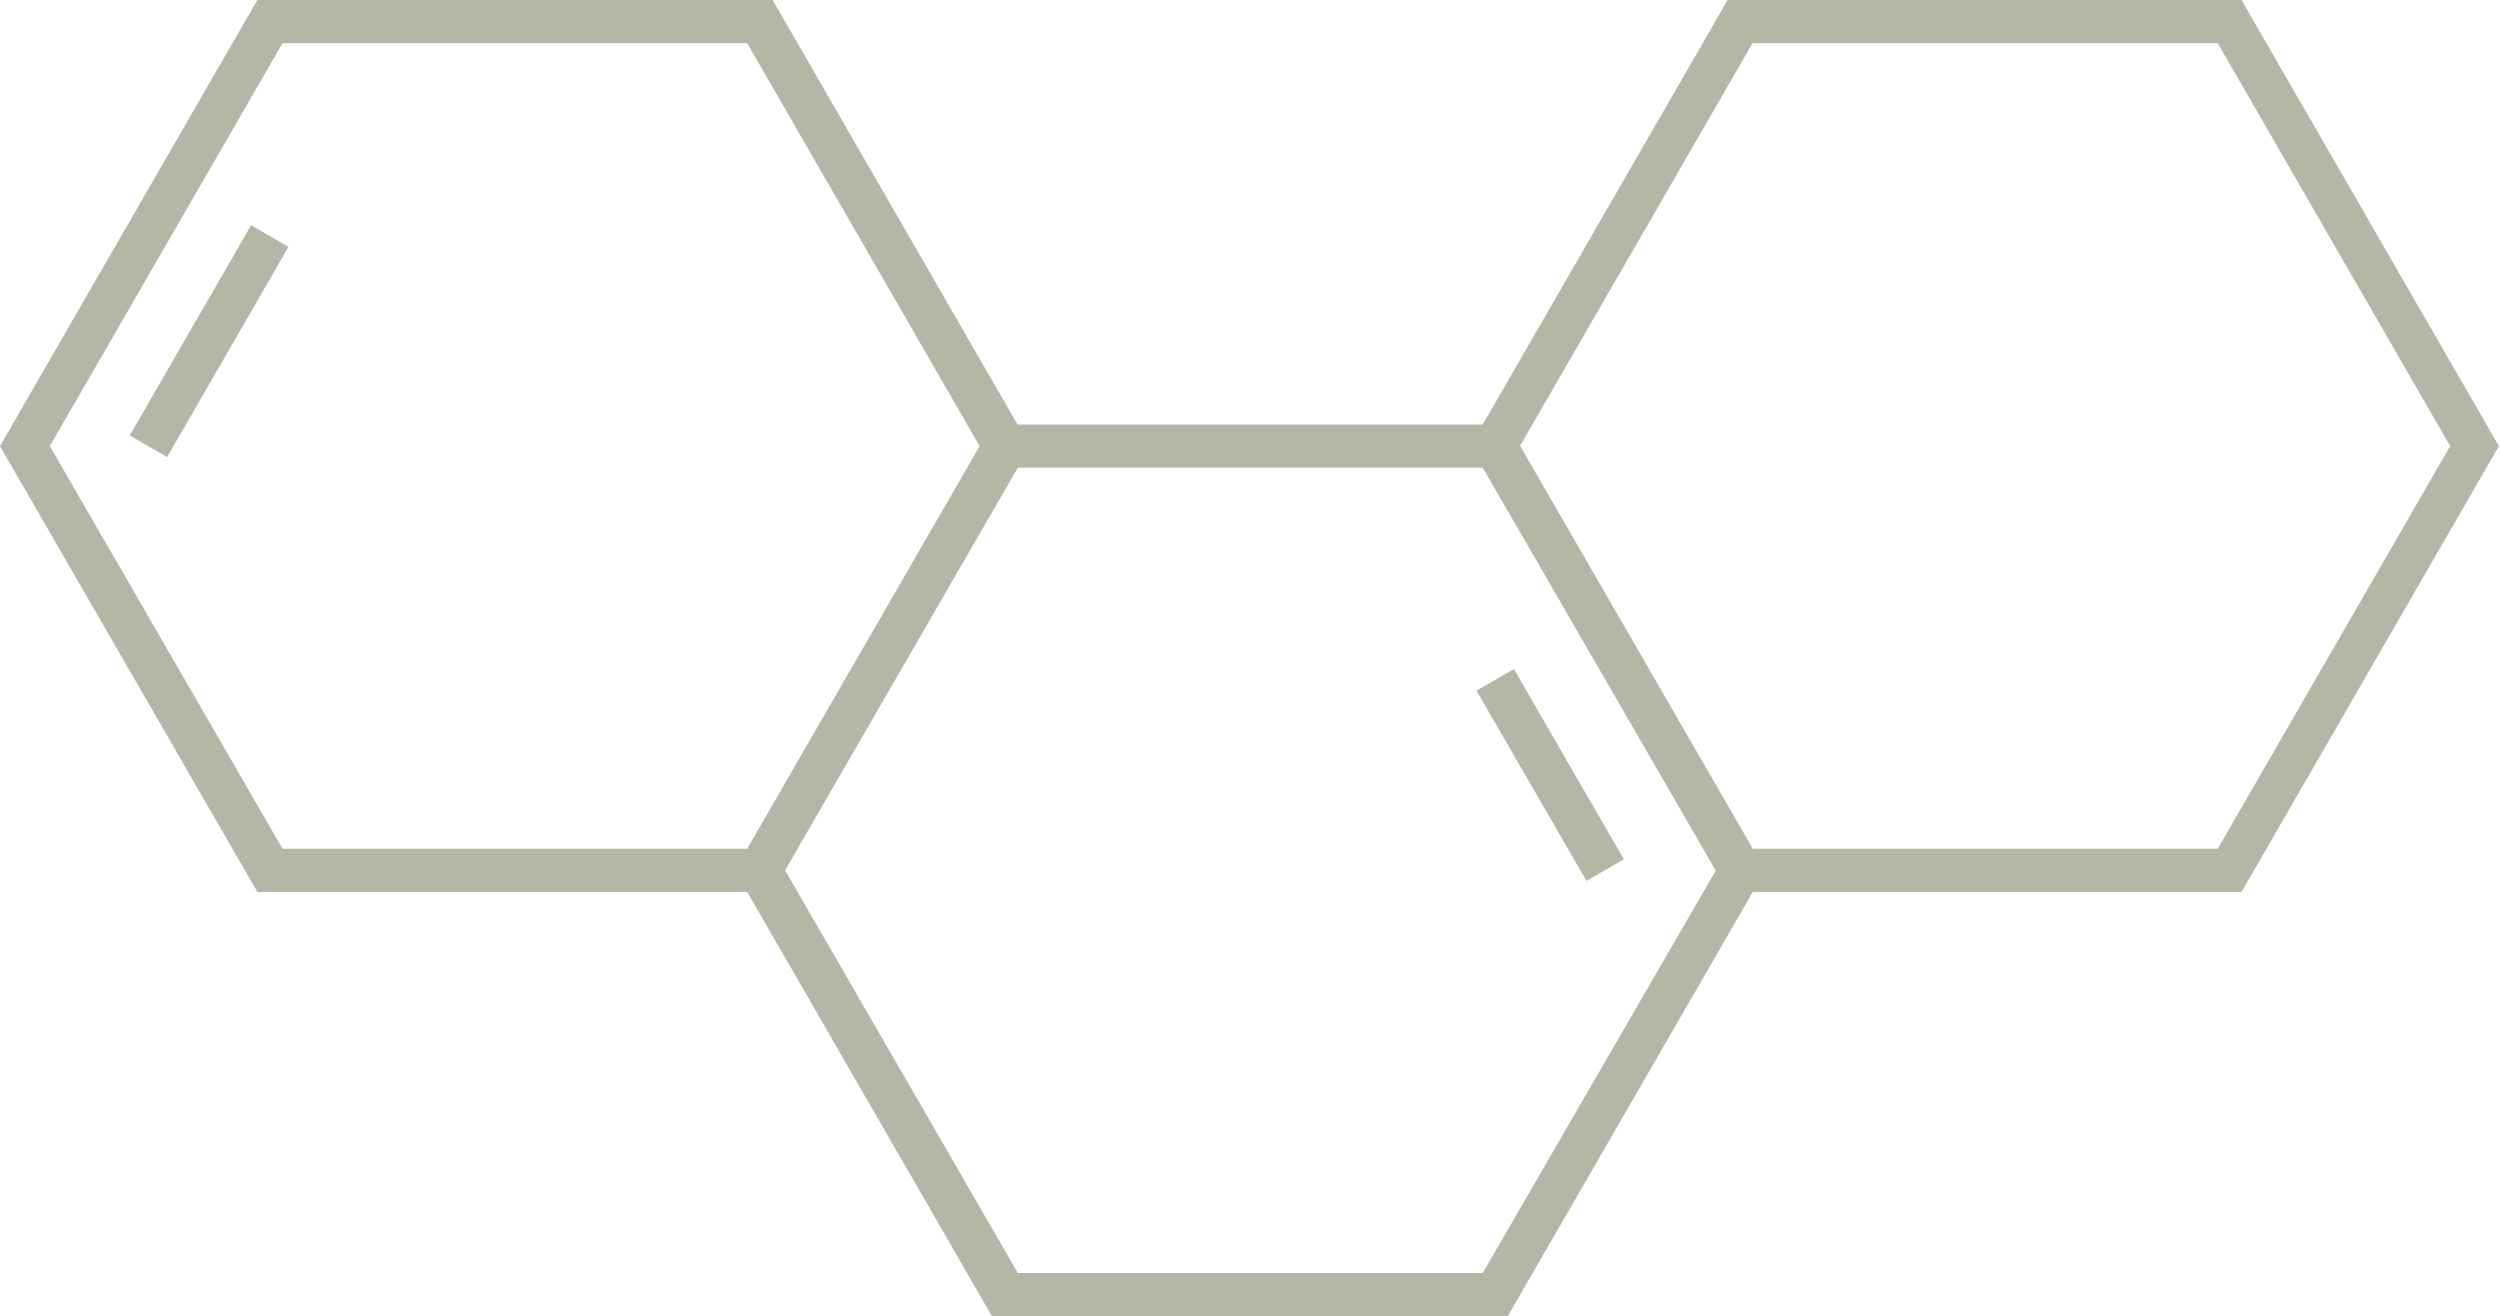 <?xml version="1.0" encoding="UTF-8"?> <svg xmlns="http://www.w3.org/2000/svg" viewBox="0 0 90.34 47.57"><defs><style>.cls-1{fill:#b4b6a6;}</style></defs><title>Fichier 5</title><g id="Calque_2" data-name="Calque 2"><g id="Calque_1-2" data-name="Calque 1"><path class="cls-1" d="M10.21,1.56H27l8.4,14.56L27,30.67H10.21L1.8,16.12Zm53.12,0H80.14l8.4,14.56-8.4,14.55H63.34L54.93,16.11ZM53.58,46H36.78L28.37,31.45,36.78,16.9h16.8L62,31.46ZM27,32.23l8.85,15.34H54.48l8.86-15.34H81l9.3-16.11L81,0H62.43L53.58,15.34H36.77L27.92,0H9.3L0,16.12,9.3,32.23Z"></path><rect class="cls-1" x="3.17" y="11.54" width="8.77" height="1.56" transform="translate(-6.89 12.71) rotate(-60)"></rect><rect class="cls-1" x="55.24" y="24.04" width="1.56" height="7.94" transform="translate(-6.5 31.79) rotate(-30.03)"></rect></g></g></svg> 